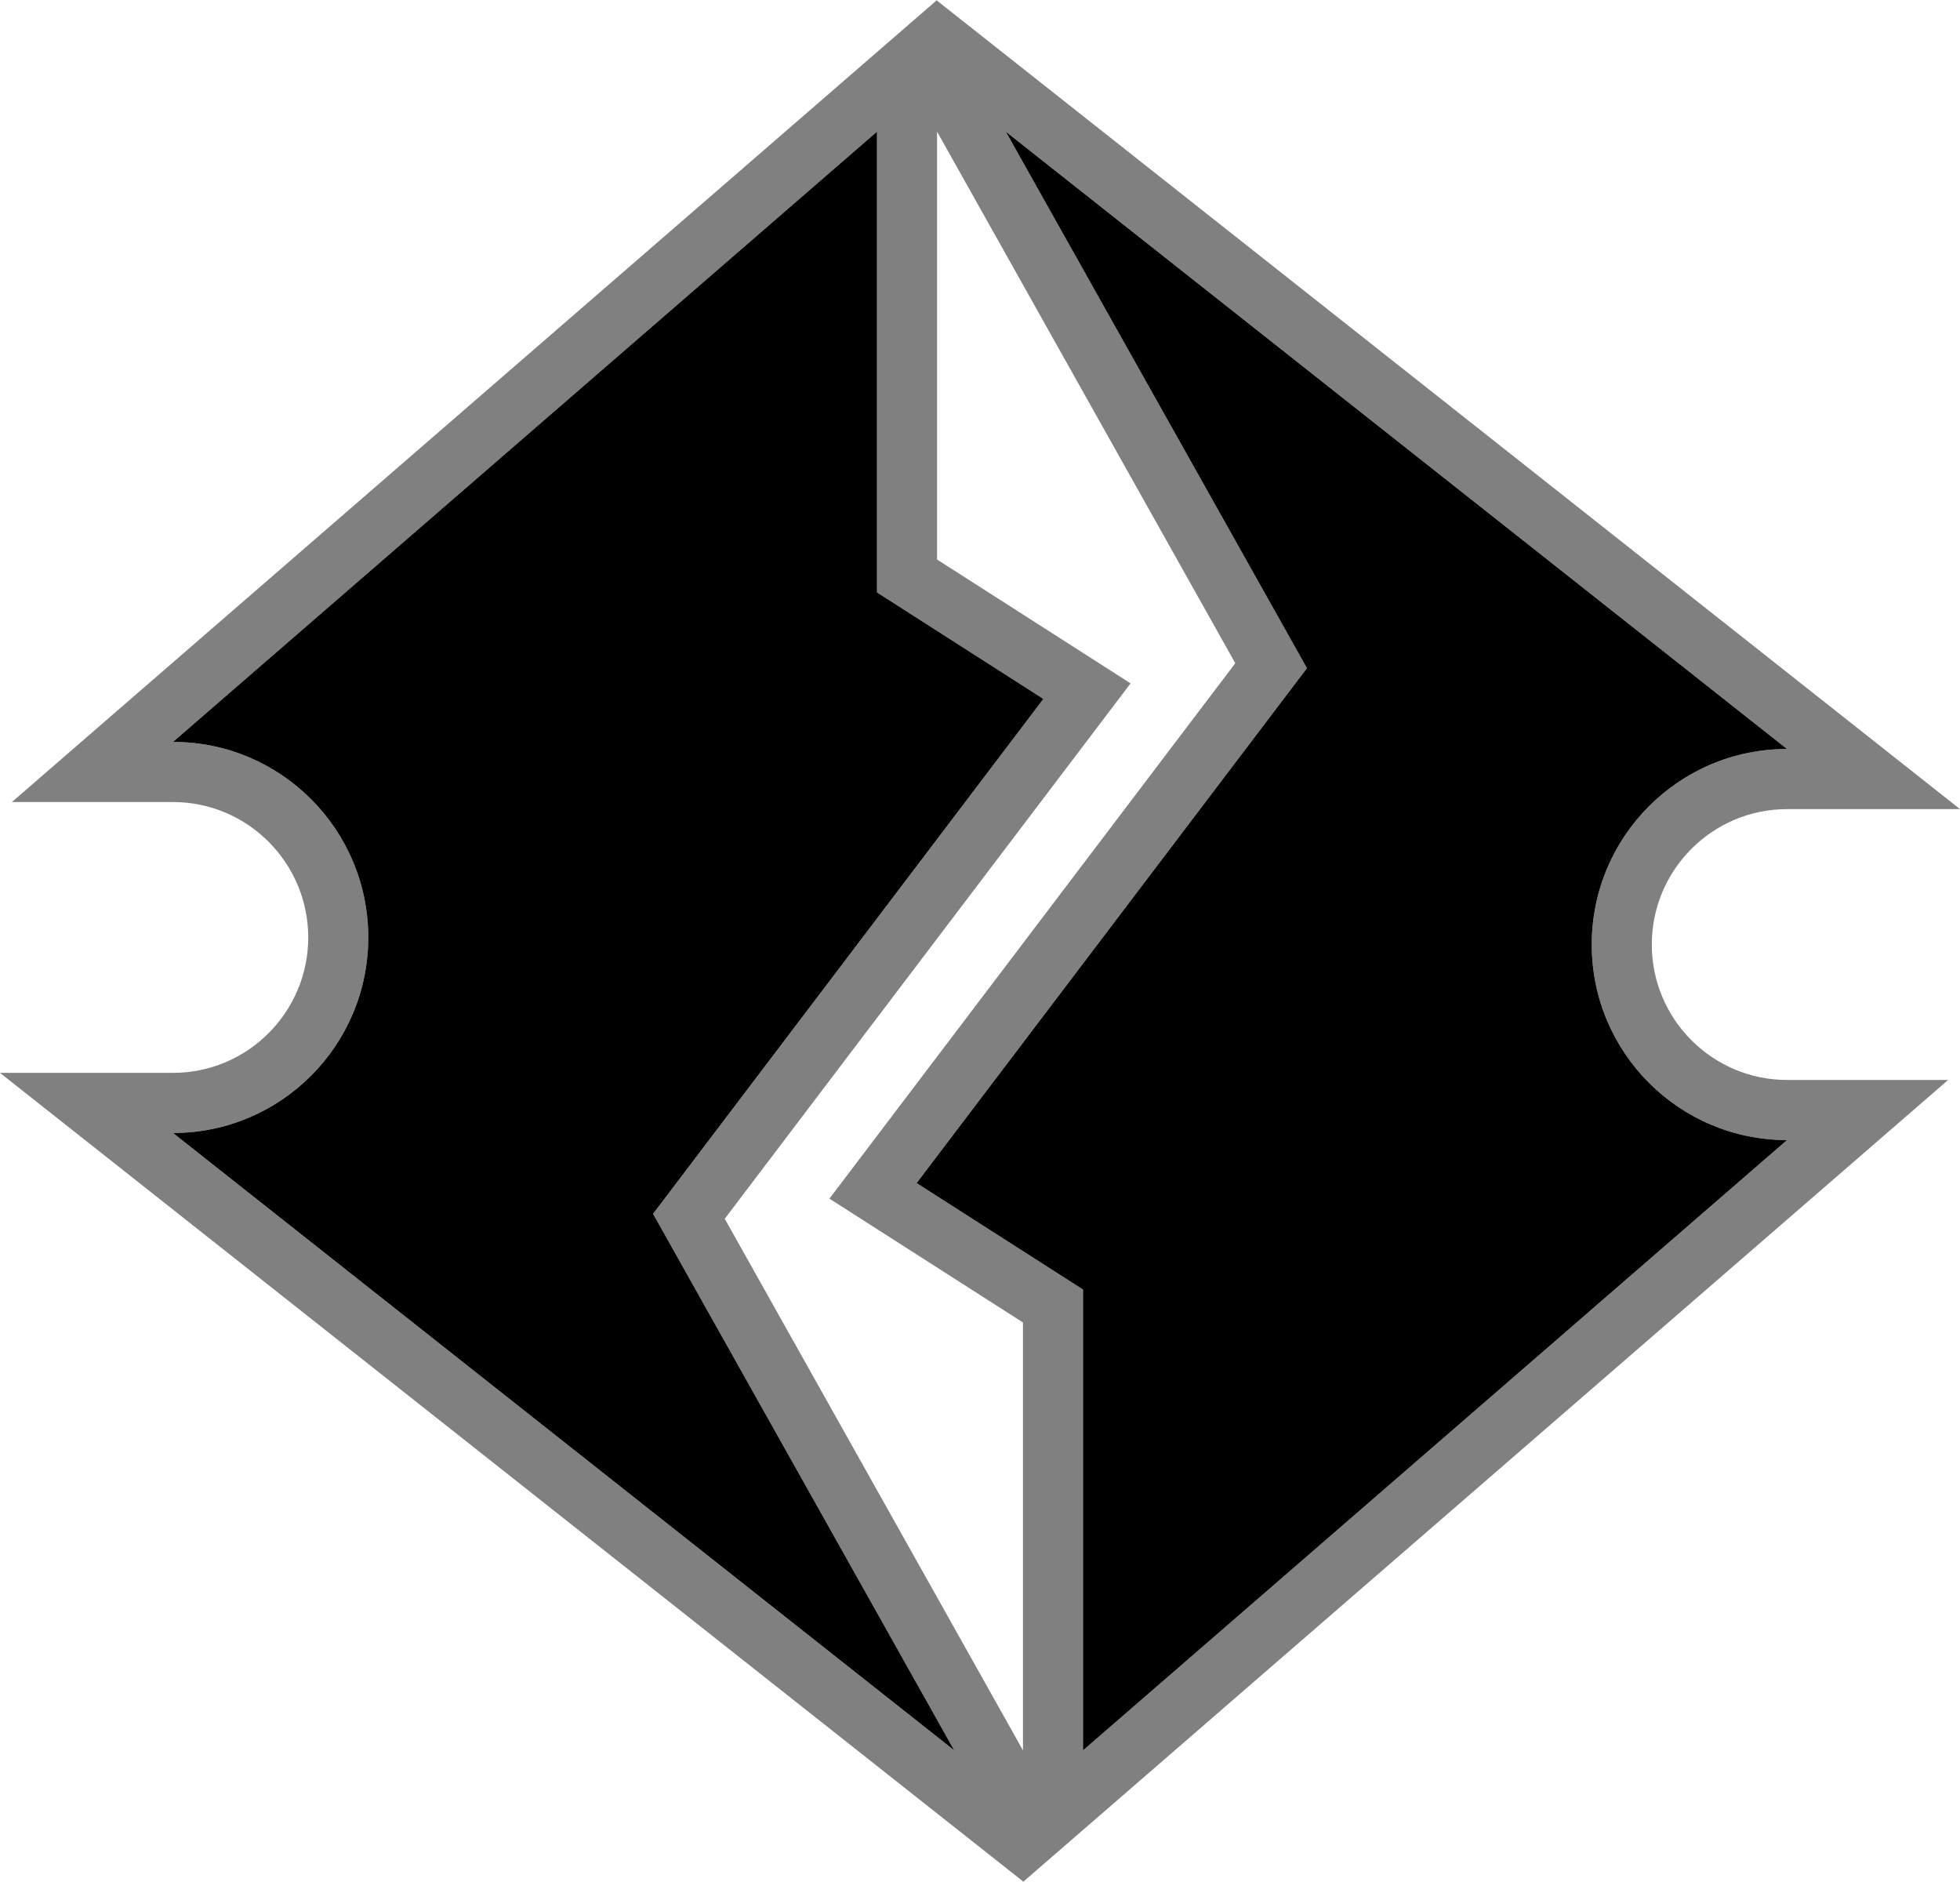 <?xml version="1.0" encoding="UTF-8" standalone="no"?>
<svg xmlns="http://www.w3.org/2000/svg" version="1.1" width="600" height="576">
  <g transform="matrix(1.6,0,0,1.6,-1123.925,-618.667)">
    <path d="m 938.797,513.533 -77.65,102.415 37.028,23.691 0,81.846 -57.06,-101.685 77.647,-102.415 -37.024,-23.692 0,-81.846 57.059,101.686 z m 105.559,16.404 c -20.636,0.003 -37.361,16.749 -37.361,37.406 0,20.657 16.729,37.407 37.361,37.407 l -134.692,116.735 0,-88.146 -31.835,-20.369 74.676,-98.493 -57.617,-102.631 149.469,118.09 z m -308.799,73.457 c 20.633,0 37.358,-16.747 37.358,-37.404 0,-20.661 -16.725,-37.407 -37.361,-37.407 l 134.696,-116.736 0,88.145 31.831,20.371 -74.676,98.494 57.617,102.629 -149.465,-118.091 z m 146.102,-216.66 -176.931,153.351 30.825,0 c 14.266,0 25.872,11.621 25.872,25.905 0,14.283 -11.604,25.9 -25.869,25.9 l -33.104,0 195.721,154.649 0,0.128 0.075,-0.068 176.933,-153.352 -30.826,0 c -14.265,0 -25.871,-11.62 -25.871,-25.904 0,-14.283 11.606,-25.901 25.871,-25.902 l 33.097,-0.005 -195.715,-154.641 0,-0.128 -0.079,0.068 z" style="fill:#808080"/>
    <path d="m 735.553,528.583 c 20.635,0 37.361,16.745 37.361,37.407 0,20.656 -16.726,37.404 -37.359,37.404 l 149.466,118.091 -57.619,-102.629 74.677,-98.494 -31.832,-20.371 0,-88.145 -134.695,116.736 z"/>
    <path d="m 1044.355,604.75 c -20.633,0 -37.361,-16.749 -37.361,-37.407 0,-20.656 16.726,-37.404 37.361,-37.406 l -149.469,-118.089 57.619,102.63 -74.677,98.493 31.835,20.369 0,88.147 134.692,-116.736 z"/>
  </g>
</svg>
